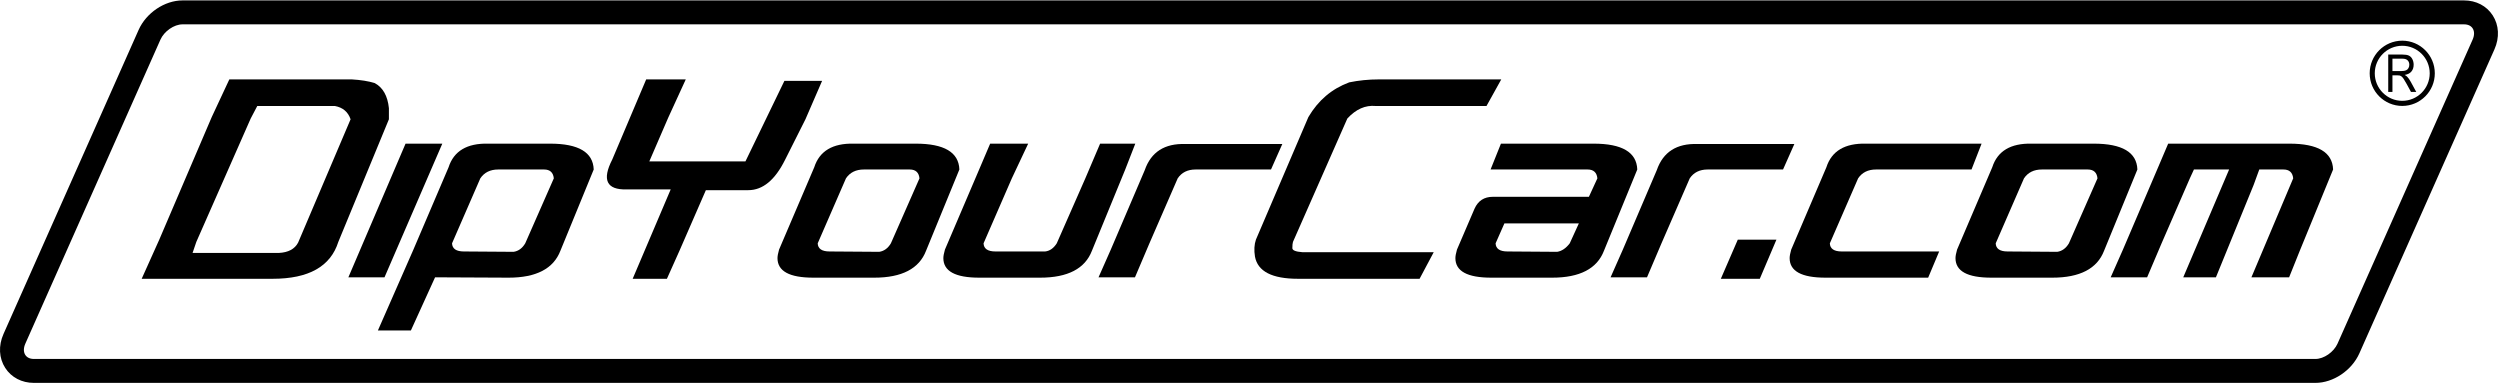 <?xml version="1.0" encoding="UTF-8" standalone="no"?>
<svg width="222px" height="34px" viewBox="0 0 222 34" version="1.1" xmlns="http://www.w3.org/2000/svg" xmlns:xlink="http://www.w3.org/1999/xlink">
    <!-- Generator: sketchtool 40.3 (33839) - http://www.bohemiancoding.com/sketch -->
    <title>9EC003CD-0BBD-454E-B815-AAB634BF1849</title>
    <desc>Created with sketchtool.</desc>
    <defs></defs>
    <g id="Page-1" stroke="none" stroke-width="1" fill="none" fill-rule="evenodd">
        <g id="Home-Page" transform="translate(-14, -53)" fill="#000000">
            <g id="Nav" transform="translate(0, 30)">
                <g id="logo-dyc-black-222x34" transform="translate(14, 23)">
                    <path d="M210.88,6.509 C210.882,7.86 211.972,8.952 213.32,8.954 C214.667,8.952 215.756,7.86 215.759,6.509 C215.756,5.159 214.667,4.067 213.32,4.064 C211.972,4.067 210.882,5.159 210.88,6.509 L210.88,6.509 Z M210.428,6.509 C210.428,4.91 211.722,3.612 213.32,3.612 C214.916,3.612 216.211,4.91 216.211,6.509 C216.211,8.11 214.916,9.406 213.32,9.407 C211.722,9.406 210.428,8.11 210.428,6.509 L210.428,6.509 Z" id="Fill-19"></path>
                    <path d="M218.813,0.037 L16.208,0.037 C14.623,0.037 12.983,1.14 12.308,2.658 L0.314,29.65 C-0.153,30.701 -0.097,31.805 0.468,32.677 C1.014,33.518 1.938,34 3.005,34 L205.61,34 C207.195,34 208.836,32.898 209.511,31.379 L221.505,4.388 C221.972,3.337 221.915,2.233 221.35,1.361 C220.805,0.52 219.88,0.037 218.813,0.037 L218.813,0.037 Z M218.813,2.162 C219.564,2.162 219.901,2.772 219.567,3.523 L207.573,30.514 C207.239,31.266 206.36,31.875 205.61,31.875 L3.005,31.875 C2.255,31.875 1.917,31.266 2.251,30.514 L14.245,3.523 C14.579,2.772 15.458,2.162 16.208,2.162 L218.813,2.162 L218.813,2.162 Z" id="Fill-21"></path>
                    <path d="M22.846,9.412 L22.261,10.526 L17.435,21.477 L17.1,22.46 L24.771,22.46 C25.608,22.417 26.175,22.111 26.473,21.543 L31.132,10.592 C30.908,9.936 30.443,9.543 29.737,9.412 L22.846,9.412 L22.846,9.412 Z M24.213,24.756 L12.581,24.756 L14.143,21.28 L18.802,10.395 L20.364,7.051 L31.243,7.051 C31.634,7.073 32.001,7.111 32.345,7.166 C32.689,7.221 33,7.292 33.279,7.379 C34.005,7.772 34.423,8.516 34.535,9.608 L34.535,10.592 L30.044,21.477 C29.355,23.663 27.412,24.756 24.213,24.756 L24.213,24.756 Z" id="Fill-23"></path>
                    <polyline id="Fill-24" points="30.936 24.625 36.013 12.756 39.277 12.756 34.144 24.625 30.936 24.625"></polyline>
                    <path d="M46.976,15.051 L44.242,15.051 C43.535,15.051 43.005,15.313 42.652,15.837 L40.141,21.608 C40.16,22.089 40.513,22.33 41.201,22.33 L45.609,22.362 C46.036,22.297 46.38,22.046 46.641,21.608 L49.179,15.837 C49.124,15.313 48.835,15.051 48.315,15.051 L46.976,15.051 L46.976,15.051 Z M52.722,15.051 L49.765,22.264 C49.151,23.86 47.617,24.657 45.162,24.657 L38.635,24.625 L36.487,29.345 L33.558,29.345 L36.71,22.166 L39.834,14.854 C40.299,13.412 41.471,12.712 43.349,12.756 L48.845,12.756 C51.374,12.756 52.666,13.521 52.722,15.051 L52.722,15.051 Z" id="Fill-25"></path>
                    <path d="M73.002,7.182 L71.524,10.592 L69.71,14.199 C68.818,15.991 67.73,16.887 66.447,16.887 L62.681,16.887 L60.338,22.264 L59.222,24.756 L56.181,24.756 L59.557,16.821 L55.651,16.821 C53.866,16.865 53.438,15.98 54.368,14.166 L57.381,7.051 L60.896,7.051 L59.333,10.461 L57.66,14.33 L66.196,14.33 L69.655,7.182 L73.002,7.182" id="Fill-26"></path>
                    <path d="M79.446,15.051 L76.712,15.051 C76.005,15.051 75.475,15.313 75.122,15.837 L72.612,21.608 C72.63,22.089 72.983,22.33 73.671,22.33 L78.079,22.362 C78.506,22.297 78.85,22.046 79.111,21.608 L81.65,15.837 C81.594,15.313 81.305,15.051 80.785,15.051 L79.446,15.051 L79.446,15.051 Z M85.192,15.051 L82.235,22.264 C81.622,23.86 80.087,24.657 77.633,24.657 L72.221,24.657 C70.101,24.657 69.041,24.079 69.041,22.92 C69.041,22.745 69.087,22.494 69.18,22.166 L72.305,14.854 C72.769,13.412 73.941,12.712 75.819,12.756 L81.315,12.756 C83.844,12.756 85.137,13.521 85.192,15.051 L85.192,15.051 Z" id="Fill-27"></path>
                    <path d="M97.69,12.756 L100.814,12.756 L99.921,15.051 L96.964,22.264 C96.351,23.86 94.816,24.657 92.361,24.657 L86.95,24.657 C84.83,24.657 83.77,24.079 83.77,22.92 C83.77,22.745 83.816,22.494 83.909,22.166 L87.033,14.854 L87.926,12.756 L91.302,12.756 L89.851,15.837 L87.34,21.608 C87.359,22.089 87.712,22.33 88.4,22.33 L92.808,22.33 C93.217,22.286 93.561,22.046 93.84,21.608 L96.378,15.837 L97.69,12.756" id="Fill-28"></path>
                    <path d="M108.904,15.051 L106.17,15.051 C105.463,15.051 104.933,15.313 104.58,15.837 L102.069,21.608 L100.786,24.625 L97.55,24.625 L98.638,22.166 L101.651,15.116 C102.209,13.499 103.417,12.723 105.277,12.789 L113.869,12.789 L112.865,15.051 L108.904,15.051" id="Fill-29"></path>
                    <path d="M122.154,9.412 C121.242,9.325 120.406,9.696 119.643,10.526 L114.817,21.477 C114.78,21.587 114.761,21.772 114.761,22.035 C114.761,22.231 115.059,22.352 115.654,22.395 L127.315,22.395 L126.059,24.756 L115.264,24.756 C112.957,24.756 111.684,24.1 111.442,22.788 C111.349,22.22 111.377,21.718 111.526,21.28 L116.184,10.395 C117.058,8.909 118.267,7.882 119.811,7.313 C120.238,7.226 120.67,7.16 121.108,7.116 C121.544,7.073 121.986,7.051 122.433,7.051 L133.312,7.051 L132.001,9.412 L122.154,9.412" id="Fill-30"></path>
                    <path d="M138.277,19.838 L133.591,19.838 L132.809,21.608 C132.828,22.089 133.181,22.33 133.87,22.33 L138.277,22.362 C138.686,22.297 139.058,22.046 139.393,21.608 L140.202,19.838 L138.277,19.838 L138.277,19.838 Z M141.094,17.477 L141.848,15.837 C141.792,15.313 141.503,15.051 140.983,15.051 L132.363,15.051 L133.283,12.756 L141.513,12.756 C144.042,12.756 145.334,13.521 145.39,15.051 L142.433,22.264 C141.82,23.86 140.286,24.657 137.831,24.657 L132.419,24.657 C130.299,24.657 129.239,24.079 129.239,22.92 C129.239,22.745 129.286,22.494 129.378,22.166 L130.941,18.526 C131.256,17.827 131.796,17.477 132.558,17.477 L141.094,17.477 L141.094,17.477 Z" id="Fill-31"></path>
                    <path d="M154.373,15.051 L151.639,15.051 C150.932,15.051 150.402,15.313 150.049,15.837 L147.539,21.608 L146.255,24.625 L143.02,24.625 L144.108,22.166 L147.12,15.116 C147.678,13.499 148.887,12.723 150.747,12.789 L159.338,12.789 L158.334,15.051 L154.373,15.051" id="Fill-32"></path>
                    <polyline id="Fill-33" points="157.748 21.28 156.27 24.756 152.81 24.756 154.317 21.28 157.748 21.28"></polyline>
                    <path d="M166.591,15.051 C165.884,15.051 165.354,15.313 165.001,15.837 L162.49,21.608 C162.508,22.089 162.862,22.33 163.55,22.33 L172.198,22.33 L171.221,24.657 L162.1,24.657 C159.979,24.657 158.92,24.079 158.92,22.92 C158.92,22.745 158.966,22.494 159.059,22.166 L162.183,14.854 C162.648,13.412 163.819,12.712 165.698,12.756 L175.964,12.756 L175.071,15.051 L166.591,15.051" id="Fill-34"></path>
                    <path d="M184.053,15.051 L181.32,15.051 C180.613,15.051 180.083,15.313 179.73,15.837 L177.219,21.608 C177.237,22.089 177.591,22.33 178.279,22.33 L182.687,22.362 C183.114,22.297 183.458,22.046 183.719,21.608 L186.257,15.837 C186.201,15.313 185.913,15.051 185.392,15.051 L184.053,15.051 L184.053,15.051 Z M189.8,15.051 L186.843,22.264 C186.229,23.86 184.695,24.657 182.24,24.657 L176.828,24.657 C174.708,24.657 173.648,24.079 173.648,22.92 C173.648,22.745 173.695,22.494 173.788,22.166 L176.912,14.854 C177.377,13.412 178.548,12.712 180.427,12.756 L185.922,12.756 C188.451,12.756 189.744,13.521 189.8,15.051 L189.8,15.051 Z" id="Fill-35"></path>
                    <path d="M197.946,15.051 L194.821,15.051 L194.459,15.837 L191.948,21.608 L190.665,24.625 L187.429,24.625 L188.517,22.166 L191.641,14.854 L192.534,12.756 L203.301,12.756 C205.831,12.756 207.123,13.521 207.179,15.051 L204.222,22.264 L203.274,24.625 L199.926,24.625 L203.636,15.837 C203.58,15.313 203.292,15.051 202.771,15.051 L200.624,15.051 L200.121,16.428 L196.774,24.625 L193.873,24.625 L197.946,15.051" id="Fill-36"></path>
                    <path d="M212.449,6.309 L213.252,6.309 C213.423,6.309 213.556,6.288 213.653,6.246 C213.749,6.205 213.822,6.139 213.872,6.047 C213.922,5.956 213.947,5.857 213.947,5.75 C213.947,5.593 213.899,5.464 213.802,5.363 C213.705,5.262 213.552,5.211 213.343,5.211 L212.449,5.211 L212.449,6.309 L212.449,6.309 Z M212.075,8.162 L212.075,4.844 L213.327,4.844 C213.579,4.844 213.77,4.874 213.901,4.934 C214.032,4.993 214.137,5.098 214.215,5.249 C214.293,5.4 214.332,5.567 214.332,5.75 C214.332,5.985 214.268,6.184 214.138,6.345 C214.008,6.506 213.808,6.609 213.537,6.653 C213.636,6.709 213.711,6.764 213.762,6.818 C213.872,6.935 213.975,7.083 214.072,7.259 L214.563,8.162 L214.094,8.162 L213.72,7.472 C213.611,7.273 213.521,7.121 213.45,7.015 C213.38,6.909 213.317,6.835 213.261,6.793 C213.205,6.751 213.148,6.722 213.091,6.705 C213.048,6.694 212.979,6.689 212.882,6.689 L212.449,6.689 L212.449,8.162 L212.075,8.162 L212.075,8.162 Z" id="Fill-37"></path>
                </g>
            </g>
        </g>
    </g>
</svg>